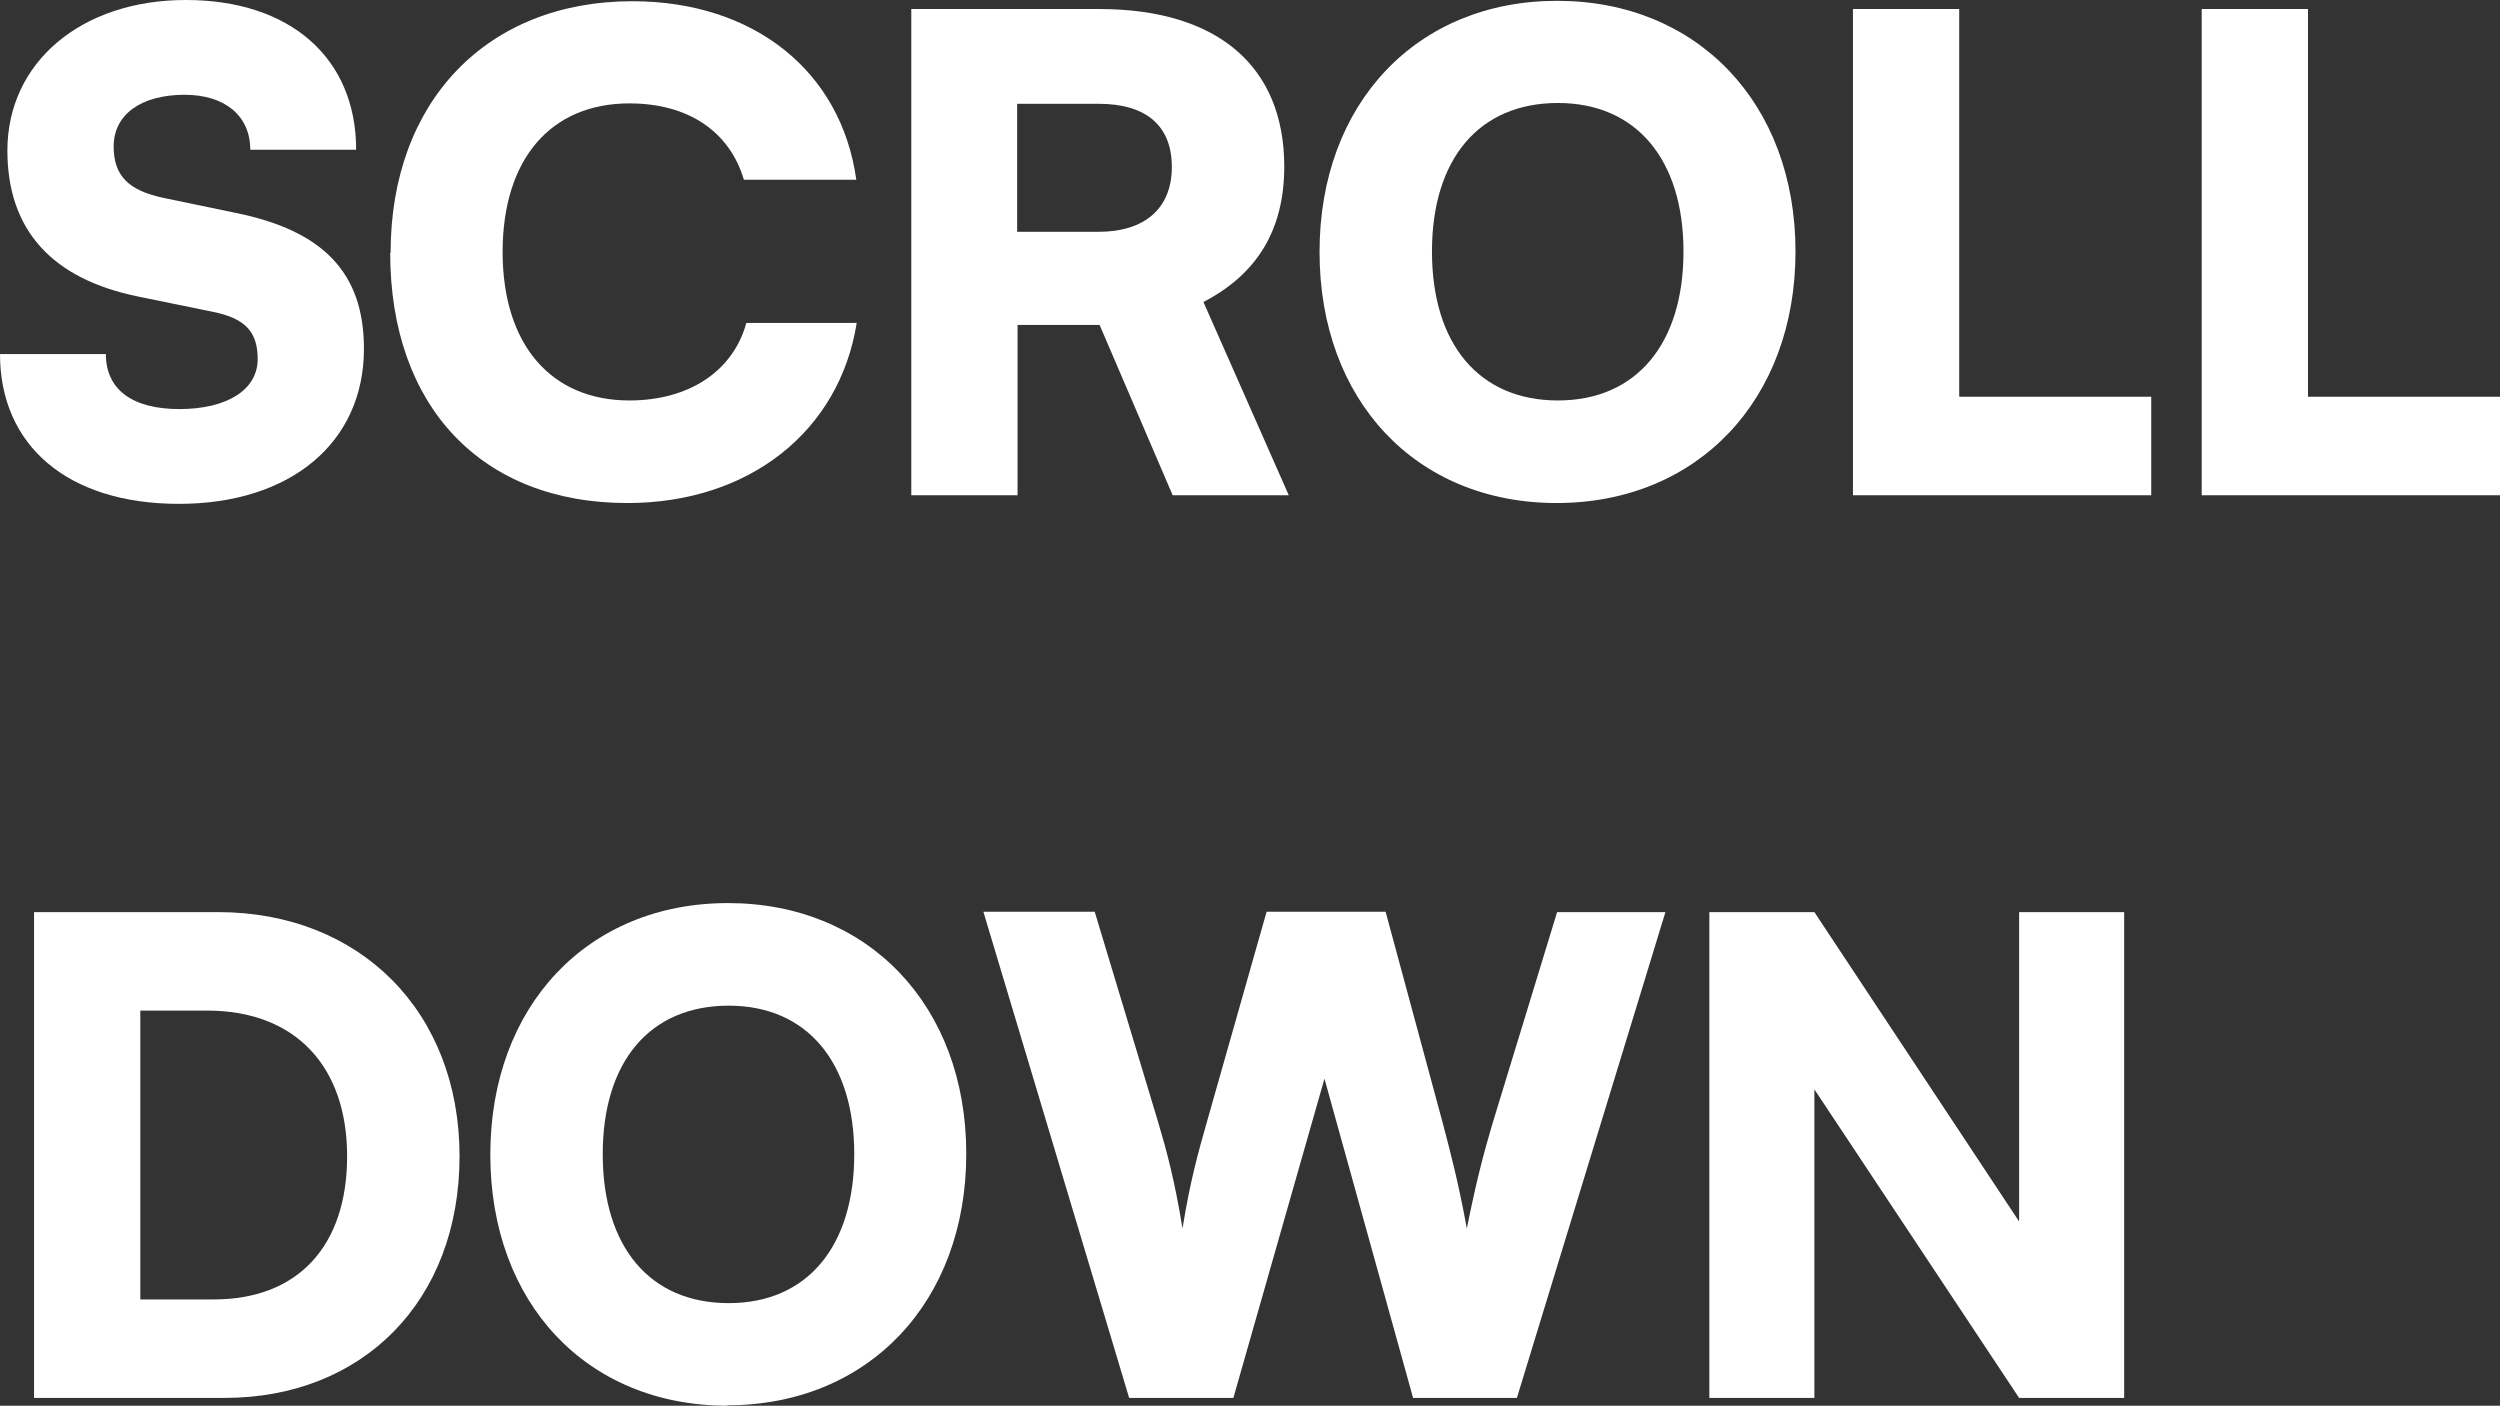 <?xml version="1.0" encoding="UTF-8"?>
<svg id="_レイヤー_2" data-name="レイヤー 2" xmlns="http://www.w3.org/2000/svg" viewBox="0 0 60.93 34.26">
  <rect x="0" y="0" width="60.93" height="34.26" fill="#333333" stroke="none"/>
  <defs>
    <style>
      .cls-1 {
        fill: #fff;
      }
    </style>
  </defs>
  <g id="_レイヤー_1-2" data-name="レイヤー 1">
    <g>
      <path class="cls-1" d="M4.53,0c2.54,0,4.15,1.41,4.15,3.65h-2.58c0-.83-.62-1.34-1.6-1.34-1.06,0-1.73.48-1.73,1.26,0,.72.37,1.07,1.2,1.25l1.78.37c2.11.43,3.12,1.44,3.12,3.31,0,2.29-1.79,3.78-4.51,3.78S0,10.85,0,8.63h2.58c0,.86.64,1.34,1.79,1.34s1.91-.46,1.91-1.22c0-.66-.3-.99-1.09-1.15l-1.81-.37C1.26,6.8.18,5.6.18,3.67.18,1.52,1.98,0,4.53,0Z"/>
      <path class="cls-1" d="M9.52,6.16C9.52,2.47,11.87.03,15.41.03c2.96,0,5.09,1.7,5.46,4.35h-2.74c-.35-1.18-1.36-1.86-2.79-1.86-1.92,0-3.09,1.36-3.09,3.62s1.18,3.62,3.09,3.62c1.46,0,2.53-.72,2.85-1.89h2.69c-.42,2.64-2.62,4.39-5.59,4.39-3.55,0-5.78-2.35-5.78-6.1Z"/>
      <path class="cls-1" d="M22.21,12.07V.22h4.58c2.88,0,4.51,1.39,4.51,3.84,0,1.54-.66,2.62-1.97,3.3l2.08,4.71h-2.83l-1.78-4.15h-2v4.15h-2.59ZM24.8,5.65h1.97c1.14,0,1.79-.58,1.79-1.58s-.62-1.54-1.78-1.54h-1.99v3.12Z"/>
      <path class="cls-1" d="M37.94,12.26c-3.43,0-5.78-2.5-5.78-6.12S34.53.02,37.95.02s5.81,2.5,5.81,6.11-2.38,6.13-5.83,6.13ZM37.97,2.51c-1.92,0-3.07,1.36-3.07,3.62s1.15,3.63,3.07,3.63,3.06-1.39,3.06-3.63-1.15-3.62-3.06-3.62Z"/>
      <path class="cls-1" d="M47.76,9.67h4.67v2.4h-7.27V.22h2.59v9.44Z"/>
      <path class="cls-1" d="M56.26,9.67h4.67v2.4h-7.27V.22h2.59v9.44Z"/>
      <path class="cls-1" d="M.83,34.07v-11.84h4.48c3.47,0,5.89,2.43,5.89,5.95s-2.35,5.89-5.73,5.89H.83ZM3.42,24.63v7.04h1.79c2.05,0,3.25-1.3,3.25-3.49s-1.26-3.55-3.41-3.55h-1.63Z"/>
      <path class="cls-1" d="M17.73,34.26c-3.43,0-5.78-2.5-5.78-6.12s2.37-6.13,5.79-6.13,5.81,2.5,5.81,6.11-2.38,6.13-5.83,6.13ZM17.76,24.51c-1.92,0-3.07,1.36-3.07,3.62s1.15,3.63,3.07,3.63,3.06-1.39,3.06-3.63-1.15-3.62-3.06-3.62Z"/>
      <path class="cls-1" d="M23.97,22.22h2.71l1.55,5.14c.21.71.4,1.41.59,2.58.19-1.17.38-1.84.59-2.58l1.46-5.14h2.9l1.39,5.14c.19.72.38,1.44.59,2.58.24-1.2.42-1.86.62-2.54l1.58-5.17h2.64l-3.62,11.84h-2.53l-2.16-7.78-2.22,7.78h-2.54l-3.55-11.84Z"/>
      <path class="cls-1" d="M41.66,34.07v-11.84h2.56l4.99,7.54v-7.54h2.56v11.84h-2.56l-4.99-7.52v7.52h-2.56Z"/>
    </g>
  </g>
</svg>